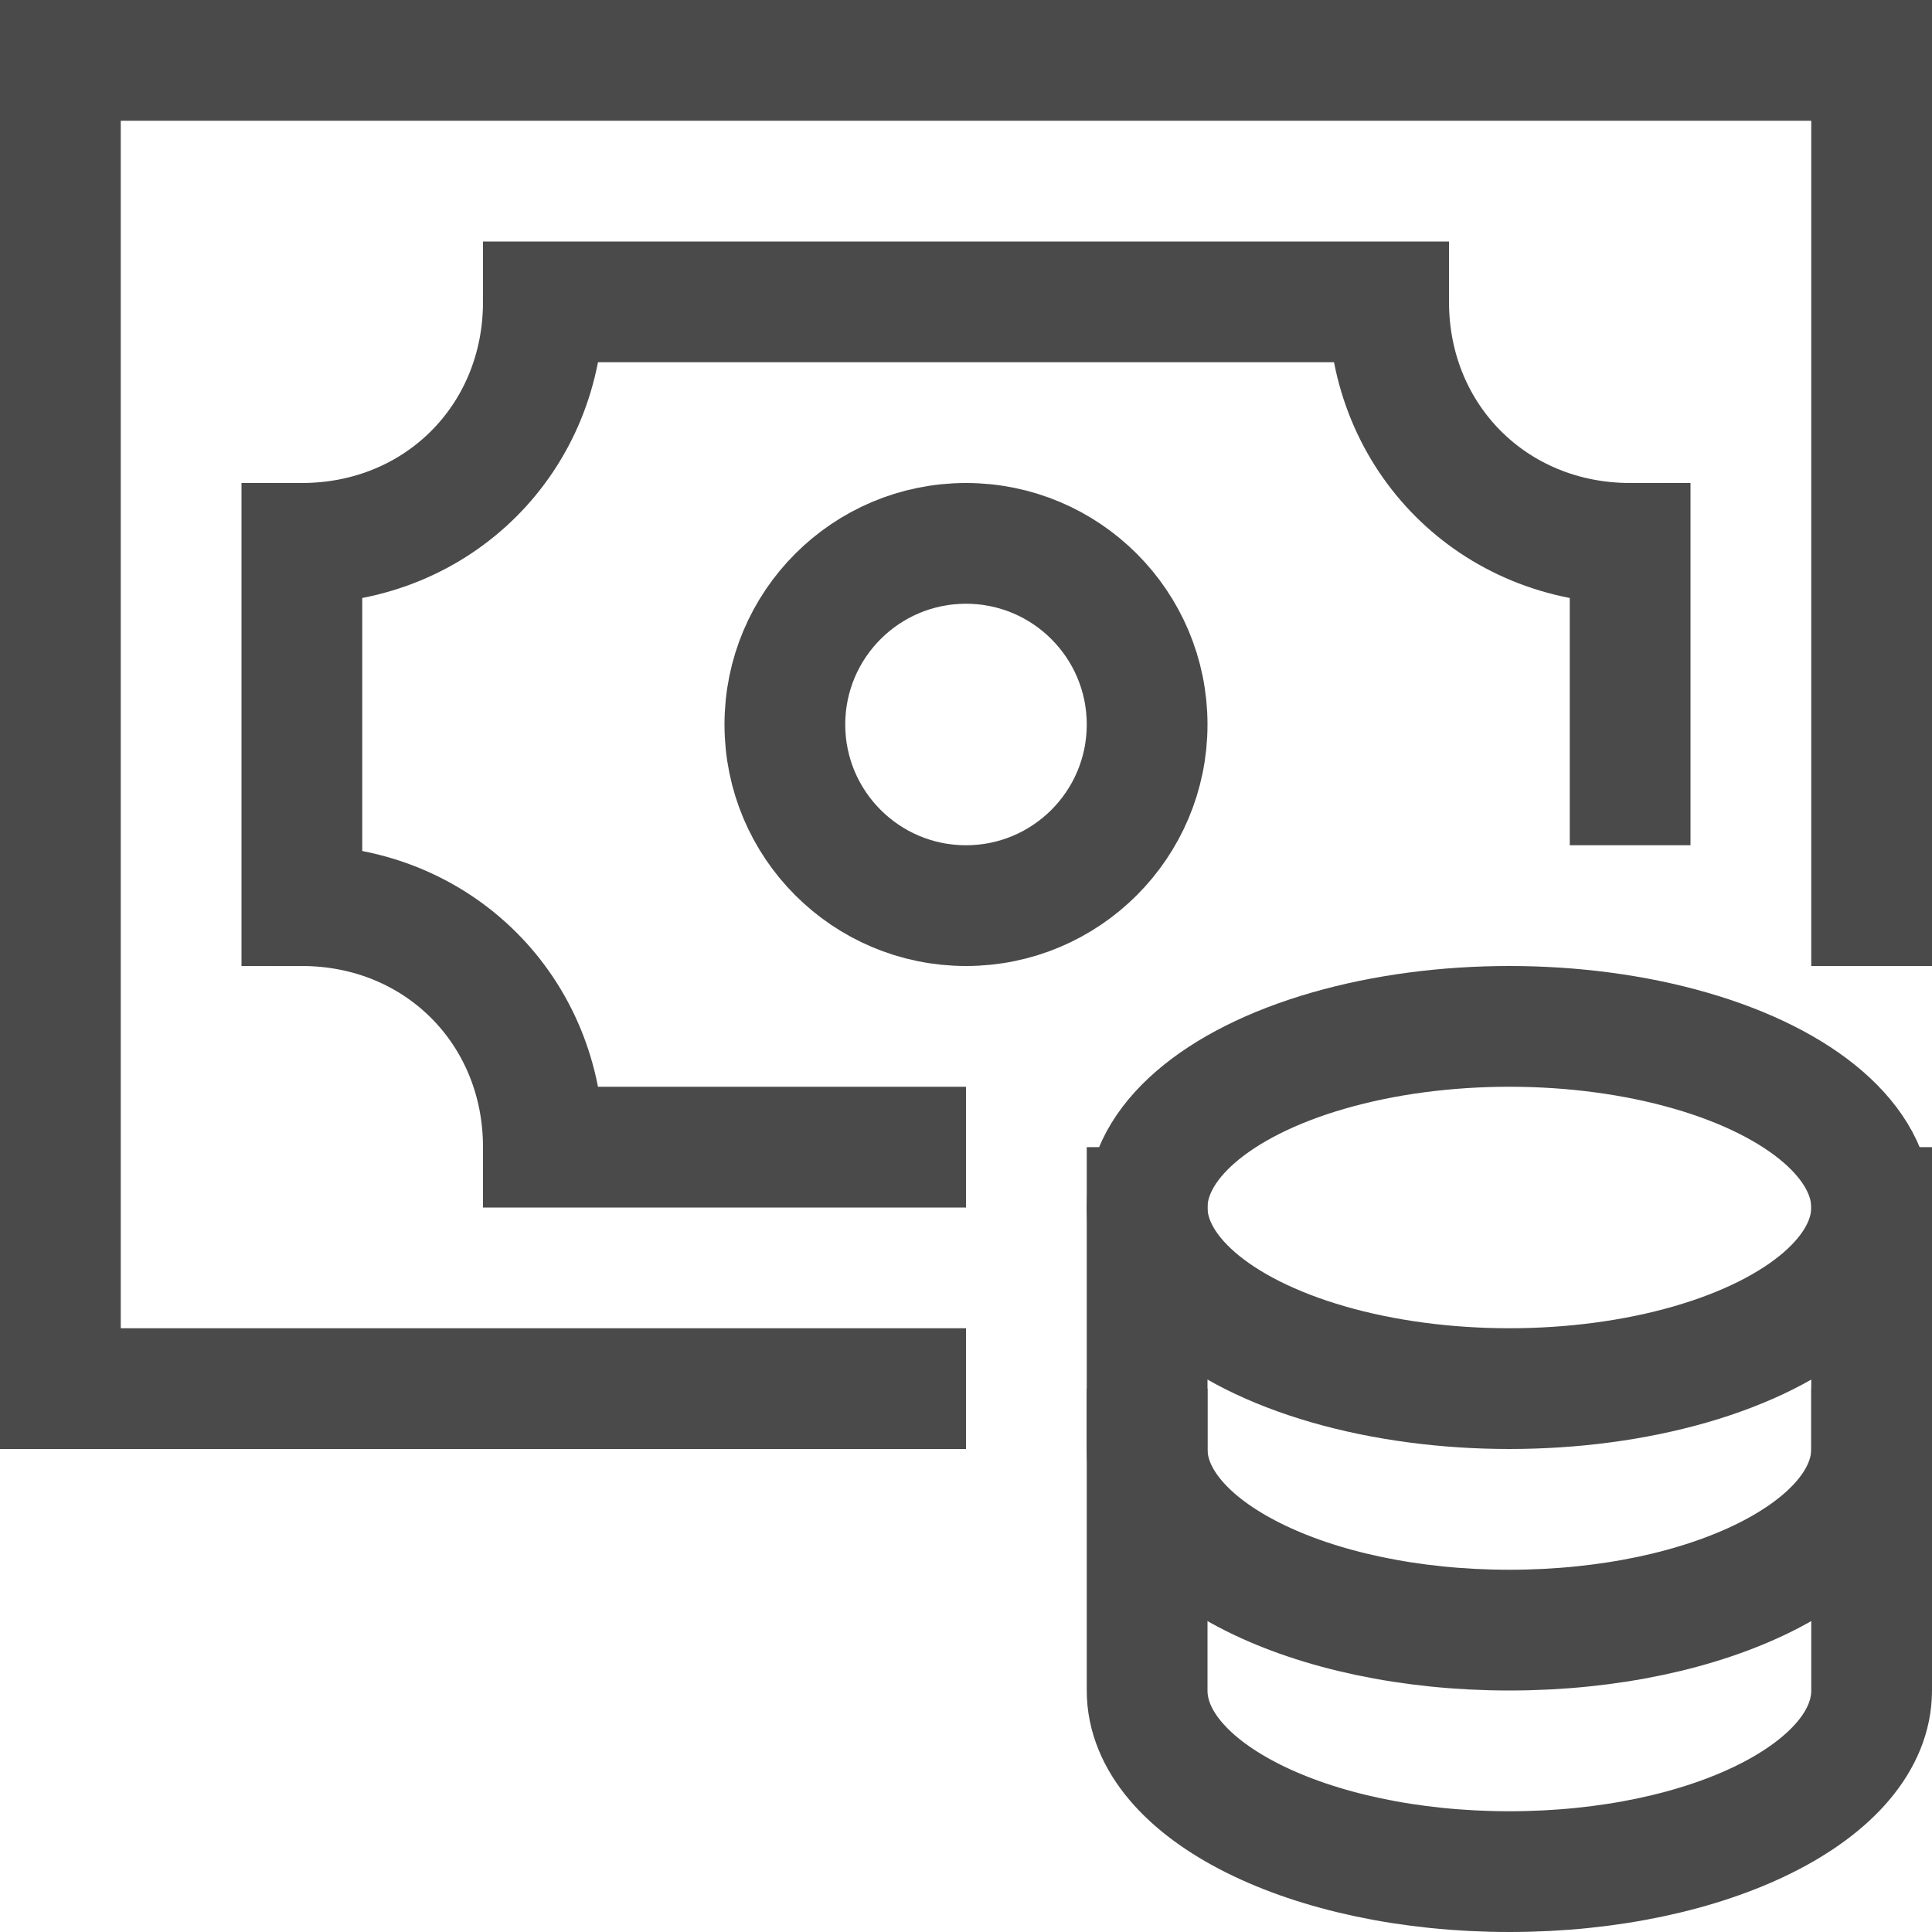 <svg xmlns="http://www.w3.org/2000/svg" viewBox="0 0 32 32" width="32" height="32"><title>money coins</title><g class="nc-icon-wrapper" stroke-linecap="square" stroke-linejoin="miter" stroke-width="2" fill="#4A4A4A" stroke="#4A4A4A"><polyline fill="none" stroke="#4A4A4A" stroke-miterlimit="10" points="15,23 1,23 1,1 31,1 31,15 "/> <circle fill="none" stroke="#4A4A4A" stroke-miterlimit="10" cx="16" cy="12" r="3"/> <path fill="none" stroke="#4A4A4A" stroke-miterlimit="10" d="M27,13V9 c-2.259,0-4-1.741-4-4H9c0,2.259-1.741,4-4,4v6c2.259,0,4,1.741,4,4h6"/> <path data-cap="butt" data-color="color-2" fill="none" stroke-miterlimit="10" d="M19,20v4c0,1.657,2.686,3,6,3 s6-1.343,6-3v-4" stroke-linecap="butt"/> <path data-cap="butt" data-color="color-2" fill="none" stroke-miterlimit="10" d="M19,24v4c0,1.657,2.686,3,6,3 s6-1.343,6-3v-4" stroke-linecap="butt"/> <ellipse data-color="color-2" fill="none" stroke-miterlimit="10" cx="25" cy="20" rx="6" ry="3"/></g></svg>
